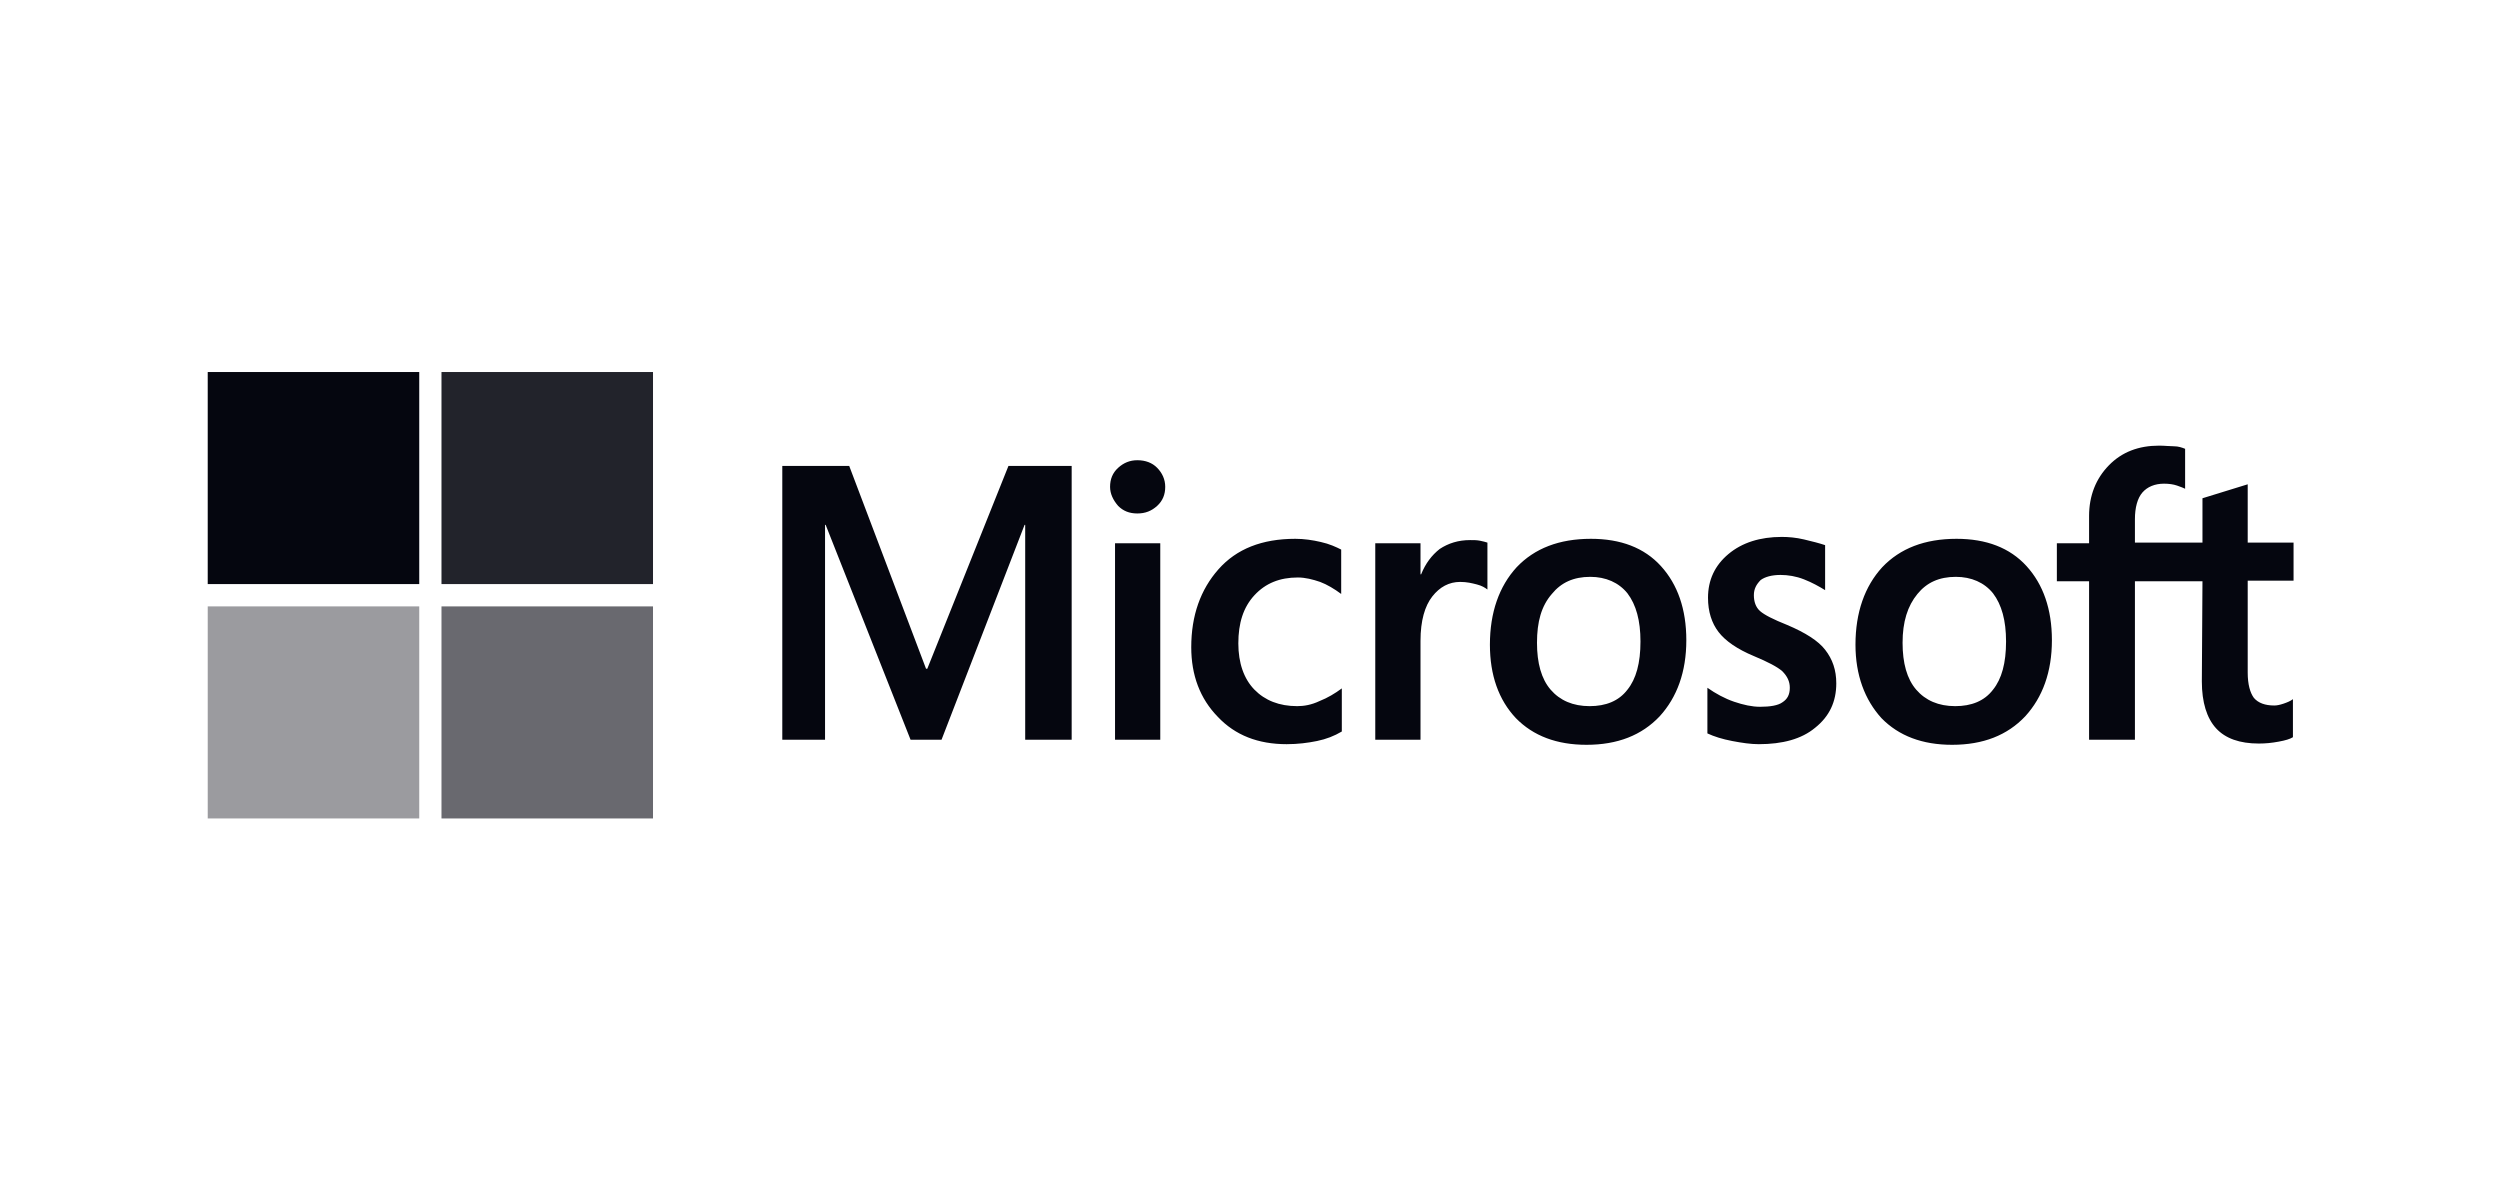 <svg width="168" height="80" viewBox="0 0 168 80" fill="none" xmlns="http://www.w3.org/2000/svg">
<path d="M28.173 25H13.959V39.25H28.173V25Z" fill="#05060F"/>
<path d="M43.882 25H29.668V39.25H43.882V25Z" fill="#05060F" fill-opacity="0.88"/>
<path d="M28.173 40.75H13.959V55H28.173V40.75Z" fill="#05060F" fill-opacity="0.4"/>
<path d="M43.882 40.75H29.668V55H43.882V40.75Z" fill="#05060F" fill-opacity="0.6"/>
<path d="M72.016 31.31V49.71H68.893V35.271H68.851L63.271 49.71H61.19L55.485 35.271H55.443V49.71H52.57V31.31H57.067L62.23 44.94H62.314L67.768 31.31H72.016ZM74.597 32.716C74.597 32.205 74.764 31.779 75.138 31.438C75.513 31.097 75.93 30.927 76.429 30.927C76.971 30.927 77.429 31.097 77.762 31.438C78.095 31.779 78.303 32.205 78.303 32.716C78.303 33.227 78.136 33.653 77.762 33.994C77.387 34.334 76.971 34.505 76.429 34.505C75.888 34.505 75.472 34.334 75.138 33.994C74.805 33.61 74.597 33.184 74.597 32.716ZM77.97 36.507V49.71H74.93V36.507H77.97ZM87.172 47.453C87.63 47.453 88.13 47.368 88.671 47.112C89.212 46.899 89.712 46.601 90.17 46.26V49.157C89.67 49.455 89.129 49.668 88.504 49.796C87.88 49.923 87.214 50.009 86.464 50.009C84.549 50.009 83.008 49.412 81.842 48.177C80.635 46.942 80.052 45.366 80.052 43.492C80.052 41.362 80.676 39.616 81.884 38.253C83.091 36.89 84.799 36.208 87.047 36.208C87.63 36.208 88.213 36.294 88.754 36.421C89.337 36.549 89.795 36.762 90.128 36.932V39.914C89.67 39.573 89.171 39.275 88.713 39.105C88.213 38.934 87.713 38.807 87.214 38.807C86.006 38.807 85.048 39.19 84.299 39.999C83.549 40.809 83.216 41.873 83.216 43.236C83.216 44.557 83.591 45.621 84.299 46.346C85.007 47.07 85.965 47.453 87.172 47.453ZM98.789 36.294C99.039 36.294 99.247 36.294 99.455 36.336C99.664 36.379 99.83 36.421 99.955 36.464V39.616C99.788 39.488 99.58 39.36 99.247 39.275C98.914 39.19 98.581 39.105 98.123 39.105C97.373 39.105 96.749 39.446 96.249 40.084C95.749 40.723 95.458 41.703 95.458 43.066V49.71H92.418V36.507H95.458V38.594H95.5C95.791 37.87 96.208 37.316 96.749 36.89C97.332 36.507 97.998 36.294 98.789 36.294ZM100.122 43.322C100.122 41.149 100.746 39.403 101.912 38.125C103.12 36.847 104.785 36.208 106.909 36.208C108.907 36.208 110.49 36.805 111.614 38.04C112.738 39.275 113.321 40.936 113.321 43.023C113.321 45.153 112.696 46.857 111.531 48.135C110.323 49.412 108.699 50.051 106.617 50.051C104.619 50.051 103.036 49.455 101.87 48.262C100.705 47.027 100.122 45.366 100.122 43.322ZM103.286 43.194C103.286 44.557 103.578 45.621 104.202 46.346C104.827 47.07 105.701 47.453 106.825 47.453C107.908 47.453 108.782 47.112 109.365 46.346C109.948 45.621 110.24 44.557 110.24 43.108C110.24 41.703 109.948 40.638 109.365 39.871C108.782 39.147 107.908 38.764 106.867 38.764C105.743 38.764 104.91 39.147 104.285 39.914C103.578 40.723 103.286 41.788 103.286 43.194ZM117.86 39.999C117.86 40.425 117.985 40.809 118.276 41.064C118.567 41.32 119.15 41.618 120.108 42.001C121.316 42.512 122.19 43.066 122.648 43.662C123.148 44.301 123.398 45.025 123.398 45.92C123.398 47.155 122.94 48.135 121.982 48.901C121.066 49.668 119.775 50.009 118.193 50.009C117.651 50.009 117.069 49.923 116.402 49.796C115.736 49.668 115.195 49.497 114.737 49.285V46.218C115.278 46.601 115.903 46.942 116.527 47.155C117.152 47.368 117.735 47.496 118.276 47.496C118.942 47.496 119.484 47.41 119.775 47.197C120.108 46.984 120.275 46.686 120.275 46.218C120.275 45.792 120.108 45.451 119.775 45.11C119.442 44.812 118.776 44.471 117.86 44.088C116.735 43.62 115.944 43.066 115.486 42.47C115.028 41.873 114.778 41.107 114.778 40.17C114.778 38.977 115.236 37.997 116.152 37.231C117.068 36.464 118.276 36.081 119.733 36.081C120.191 36.081 120.691 36.123 121.232 36.251C121.774 36.379 122.273 36.507 122.648 36.634V39.658C122.232 39.403 121.774 39.147 121.232 38.934C120.691 38.721 120.15 38.636 119.65 38.636C119.067 38.636 118.609 38.764 118.318 38.977C118.026 39.275 117.86 39.573 117.86 39.999ZM124.688 43.322C124.688 41.149 125.313 39.403 126.479 38.125C127.686 36.847 129.352 36.208 131.475 36.208C133.474 36.208 135.056 36.805 136.181 38.04C137.305 39.275 137.888 40.936 137.888 43.023C137.888 45.153 137.263 46.857 136.097 48.135C134.89 49.412 133.266 50.051 131.184 50.051C129.185 50.051 127.603 49.455 126.437 48.262C125.313 47.027 124.688 45.366 124.688 43.322ZM127.853 43.194C127.853 44.557 128.144 45.621 128.769 46.346C129.394 47.07 130.268 47.453 131.392 47.453C132.475 47.453 133.349 47.112 133.932 46.346C134.515 45.621 134.807 44.557 134.807 43.108C134.807 41.703 134.515 40.638 133.932 39.871C133.349 39.147 132.475 38.764 131.434 38.764C130.31 38.764 129.477 39.147 128.852 39.914C128.186 40.723 127.853 41.788 127.853 43.194ZM148.006 39.062H143.467V49.71H140.386V39.062H138.221V36.507H140.386V34.675C140.386 33.312 140.844 32.162 141.719 31.268C142.593 30.373 143.717 29.947 145.091 29.947C145.466 29.947 145.799 29.99 146.091 29.99C146.382 29.99 146.632 30.075 146.84 30.16V32.844C146.757 32.801 146.549 32.716 146.299 32.631C146.049 32.545 145.757 32.503 145.424 32.503C144.8 32.503 144.3 32.716 143.967 33.099C143.634 33.483 143.467 34.121 143.467 34.888V36.464H148.006V33.483L151.046 32.545V36.464H154.127V39.02H151.046V45.196C151.046 46.005 151.212 46.559 151.462 46.899C151.753 47.24 152.211 47.41 152.836 47.41C153.003 47.41 153.211 47.368 153.461 47.283C153.71 47.197 153.919 47.112 154.085 46.984V49.54C153.877 49.668 153.586 49.753 153.128 49.838C152.67 49.923 152.253 49.966 151.795 49.966C150.504 49.966 149.547 49.625 148.922 48.944C148.297 48.262 147.964 47.197 147.964 45.792L148.006 39.062Z" fill="#05060F"/>
</svg>
